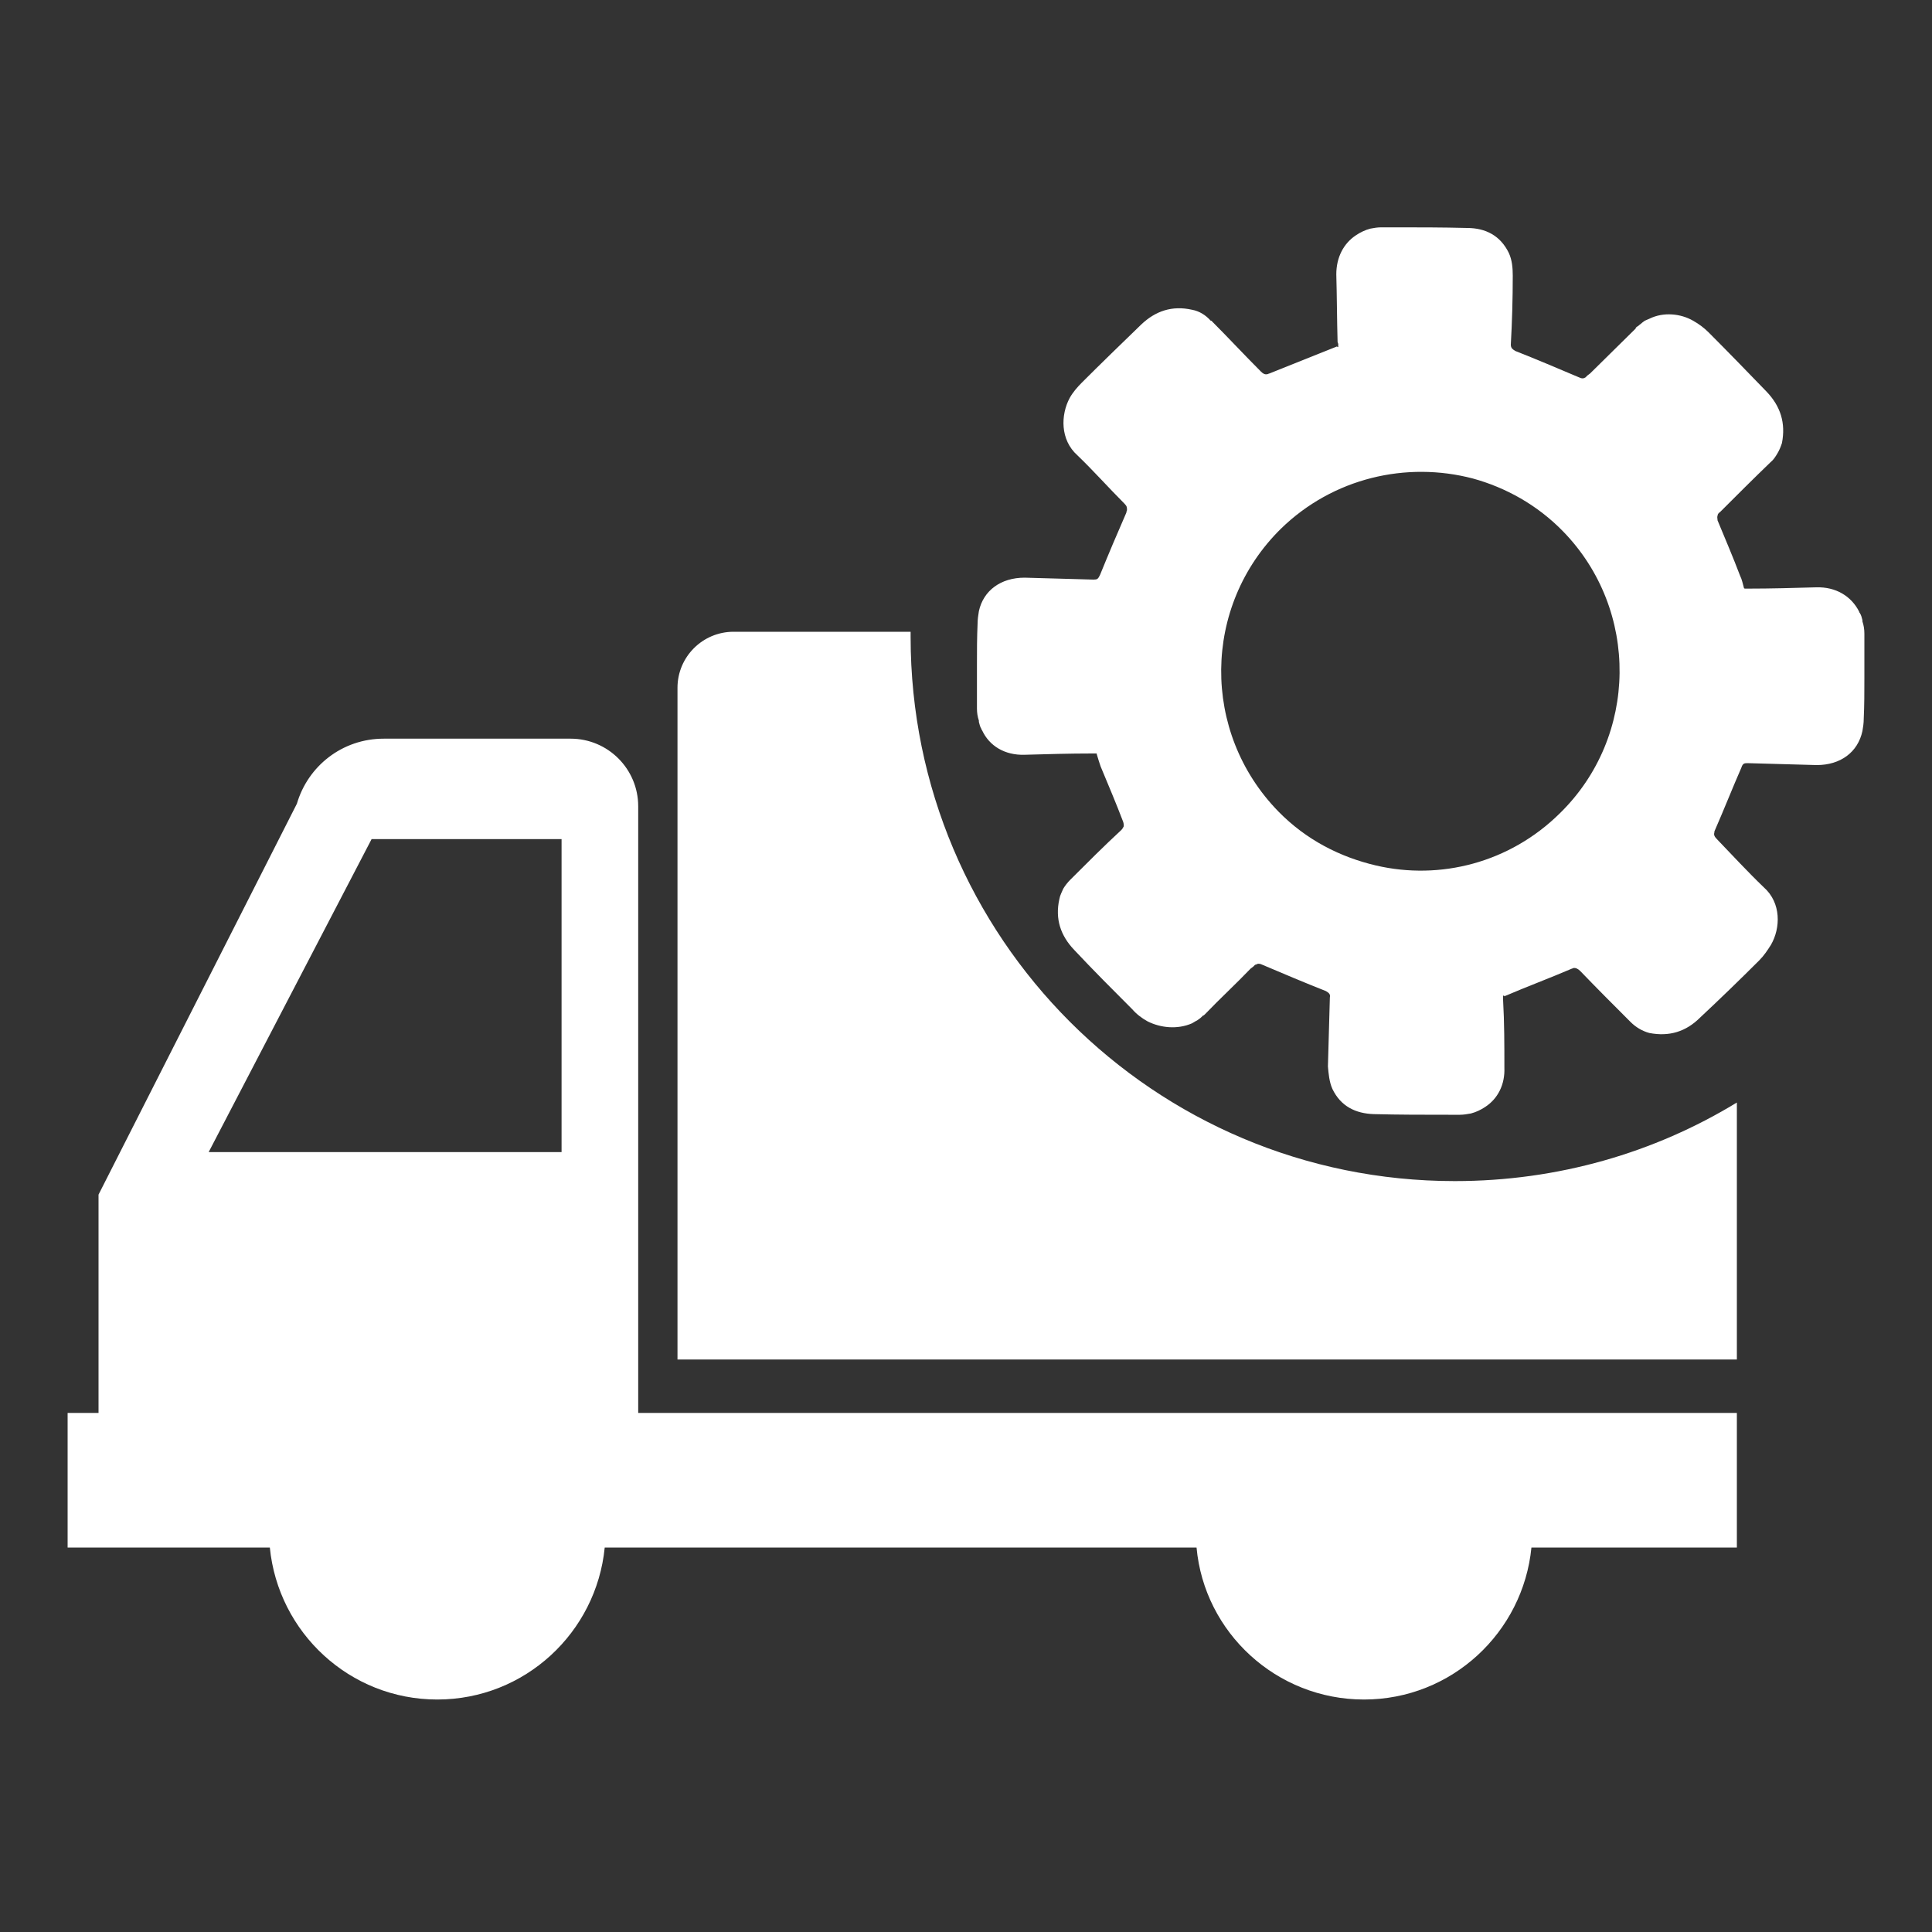 <svg width="30" height="30" viewBox="0 0 30 30" fill="none" xmlns="http://www.w3.org/2000/svg" xmlns:xlink="http://www.w3.org/1999/xlink">
	<rect x="0" y="0" width="30" height="30" fill="#333333" stroke="none"/>
	<desc>
			Created with Pixso.
	</desc>
	<defs>
		<clipPath id="clip161_10493">
			<rect id="operate_transport" width="30" height="30" fill="white" fill-opacity="0"/>
		</clipPath>
	</defs>
	<g clip-path="url(#clip161_10493)">
		<path id="path" d="M28.95 10.5L28.95 9.84C28.95 9.77 28.94 9.71 28.92 9.65C28.92 9.64 28.92 9.63 28.92 9.63C28.91 9.59 28.9 9.55 28.88 9.52C28.87 9.51 28.87 9.5 28.87 9.5C28.75 9.26 28.51 9.11 28.2 9.12C27.85 9.13 27.5 9.14 27.15 9.14C27.13 9.14 27.11 9.14 27.09 9.14C27.09 9.14 27.08 9.13 27.08 9.13C27.06 9.06 27.05 9 27.02 8.94C26.91 8.65 26.79 8.37 26.67 8.08C26.67 8.05 26.66 8.03 26.67 8.01C26.67 7.99 26.68 7.97 26.71 7.95C26.97 7.69 27.23 7.43 27.49 7.18C27.54 7.14 27.57 7.09 27.6 7.04C27.63 6.99 27.65 6.94 27.67 6.88C27.73 6.57 27.65 6.31 27.43 6.08C27.13 5.77 26.84 5.47 26.53 5.16C26.46 5.09 26.38 5.03 26.29 4.98C26.1 4.87 25.83 4.84 25.61 4.95C25.59 4.96 25.56 4.97 25.54 4.98C25.53 4.99 25.51 5 25.5 5.01C25.48 5.03 25.46 5.04 25.44 5.06C25.42 5.07 25.41 5.08 25.4 5.09C25.4 5.09 25.4 5.09 25.4 5.1C25.17 5.33 24.93 5.56 24.69 5.8L24.65 5.83C24.64 5.84 24.64 5.84 24.63 5.85L24.62 5.86C24.59 5.88 24.56 5.88 24.52 5.86C24.19 5.72 23.86 5.58 23.53 5.45C23.48 5.42 23.46 5.4 23.46 5.35C23.48 4.99 23.49 4.64 23.49 4.28C23.49 4.16 23.48 4.04 23.43 3.93C23.3 3.66 23.07 3.54 22.78 3.54C22.4 3.53 22.02 3.53 21.63 3.53L21.48 3.53C21.47 3.53 21.46 3.53 21.45 3.53C21.39 3.53 21.33 3.54 21.28 3.55C21.2 3.57 21.12 3.61 21.06 3.65C20.86 3.78 20.75 4 20.75 4.26C20.76 4.61 20.76 4.96 20.77 5.31L20.78 5.34L20.78 5.39C20.77 5.39 20.76 5.38 20.76 5.38C20.41 5.52 20.06 5.66 19.71 5.8C19.7 5.8 19.69 5.81 19.68 5.81C19.64 5.82 19.61 5.8 19.58 5.77C19.32 5.51 19.07 5.24 18.81 4.98L18.81 4.98L18.8 4.98C18.72 4.89 18.62 4.83 18.51 4.81C18.2 4.74 17.94 4.83 17.72 5.04C17.41 5.34 17.1 5.64 16.8 5.94C16.73 6.01 16.66 6.09 16.61 6.18C16.47 6.44 16.46 6.83 16.73 7.07C16.98 7.31 17.21 7.57 17.46 7.82C17.5 7.86 17.5 7.88 17.5 7.92C17.5 7.93 17.49 7.94 17.49 7.96C17.35 8.28 17.21 8.61 17.08 8.93C17.05 8.99 17.04 9 16.98 9C16.62 8.99 16.26 8.98 15.91 8.97C15.54 8.97 15.27 9.17 15.2 9.49C15.19 9.55 15.18 9.62 15.18 9.68C15.17 9.9 15.17 10.11 15.17 10.33L15.17 11C15.17 11.07 15.18 11.13 15.2 11.19C15.2 11.2 15.2 11.2 15.2 11.21C15.21 11.25 15.22 11.29 15.24 11.32C15.24 11.33 15.24 11.33 15.25 11.34C15.36 11.58 15.6 11.73 15.91 11.72C16.26 11.71 16.61 11.7 16.96 11.7C16.98 11.7 17 11.7 17.03 11.7C17.03 11.7 17.03 11.71 17.03 11.71C17.05 11.78 17.07 11.84 17.09 11.9C17.21 12.19 17.33 12.47 17.44 12.76C17.45 12.79 17.45 12.81 17.45 12.83C17.44 12.85 17.43 12.87 17.41 12.89C17.14 13.14 16.88 13.4 16.62 13.66C16.58 13.7 16.54 13.75 16.51 13.8C16.49 13.85 16.46 13.9 16.45 13.96C16.38 14.27 16.47 14.53 16.68 14.75C16.98 15.07 17.28 15.37 17.58 15.67C17.65 15.75 17.73 15.81 17.82 15.86C18.02 15.96 18.28 15.99 18.51 15.89C18.53 15.88 18.54 15.87 18.56 15.86C18.58 15.85 18.6 15.84 18.61 15.83C18.64 15.81 18.66 15.79 18.68 15.77C18.69 15.77 18.7 15.76 18.71 15.75C18.94 15.51 19.19 15.28 19.42 15.04L19.46 15.01C19.47 15 19.48 14.99 19.49 14.98C19.49 14.98 19.49 14.98 19.5 14.98C19.53 14.96 19.56 14.96 19.6 14.98C19.93 15.12 20.26 15.26 20.59 15.39C20.64 15.42 20.66 15.44 20.65 15.49C20.64 15.84 20.63 16.2 20.62 16.56C20.63 16.67 20.64 16.8 20.69 16.91C20.82 17.18 21.05 17.29 21.33 17.3C21.72 17.31 22.1 17.31 22.49 17.31C22.54 17.31 22.58 17.31 22.63 17.31C22.65 17.31 22.66 17.31 22.67 17.31C22.73 17.31 22.78 17.3 22.84 17.29C22.92 17.27 23 17.23 23.06 17.19C23.26 17.06 23.37 16.84 23.36 16.58C23.36 16.23 23.36 15.88 23.34 15.53C23.34 15.52 23.34 15.51 23.34 15.5L23.34 15.46C23.35 15.46 23.36 15.46 23.36 15.47C23.71 15.32 24.06 15.19 24.41 15.04C24.42 15.04 24.43 15.03 24.44 15.03C24.47 15.03 24.5 15.04 24.54 15.08C24.79 15.34 25.05 15.6 25.31 15.86L25.32 15.87C25.4 15.95 25.5 16.01 25.61 16.04C25.92 16.1 26.18 16.02 26.4 15.8C26.71 15.51 27.02 15.21 27.32 14.91C27.39 14.84 27.45 14.75 27.5 14.67C27.65 14.41 27.66 14.02 27.39 13.78C27.14 13.54 26.9 13.28 26.66 13.03C26.62 12.99 26.61 12.96 26.62 12.93C26.62 12.92 26.62 12.91 26.63 12.89C26.77 12.57 26.9 12.24 27.04 11.92C27.06 11.86 27.08 11.85 27.13 11.85C27.49 11.86 27.86 11.87 28.21 11.88C28.58 11.88 28.85 11.68 28.92 11.35C28.93 11.29 28.94 11.23 28.94 11.16C28.95 10.95 28.95 10.74 28.95 10.53C28.95 10.51 28.95 10.5 28.95 10.5ZM19.85 12.6C18.65 11.37 18.67 9.41 19.89 8.21C20.7 7.42 21.84 7.16 22.87 7.43C23.38 7.57 23.87 7.84 24.27 8.25C25.46 9.47 25.44 11.44 24.22 12.63C23.44 13.4 22.36 13.67 21.37 13.44C20.81 13.31 20.28 13.04 19.85 12.6ZM22.59 18.34C17.92 18.34 14.14 14.56 14.14 9.89C14.14 9.87 14.14 9.84 14.14 9.81L11.39 9.81C10.91 9.81 10.52 10.2 10.52 10.68L10.52 21.11L26.97 21.11L26.97 17.12C25.69 17.9 24.19 18.34 22.59 18.34ZM9.91 21.94L9.91 12.52C9.91 11.94 9.44 11.47 8.86 11.47L6.09 11.47L6.09 11.47C6.05 11.47 6 11.47 5.96 11.47C5.31 11.47 4.78 11.9 4.61 12.48L1.53 18.55L1.53 21.94L1.05 21.94L1.05 24.03L4.19 24.03C4.32 25.35 5.43 26.39 6.79 26.39C8.15 26.39 9.26 25.35 9.39 24.03L18.58 24.03C18.7 25.35 19.82 26.39 21.18 26.39C22.54 26.39 23.65 25.35 23.78 24.03L26.97 24.03L26.97 21.94L9.91 21.94ZM8.72 17.89L3.24 17.89L5.77 13.03L8.72 13.03L8.72 17.89L8.72 17.89Z" fill="#FFFFFF" fill-opacity="1" fill-rule="nonzero"/>
	</g>
</svg>
